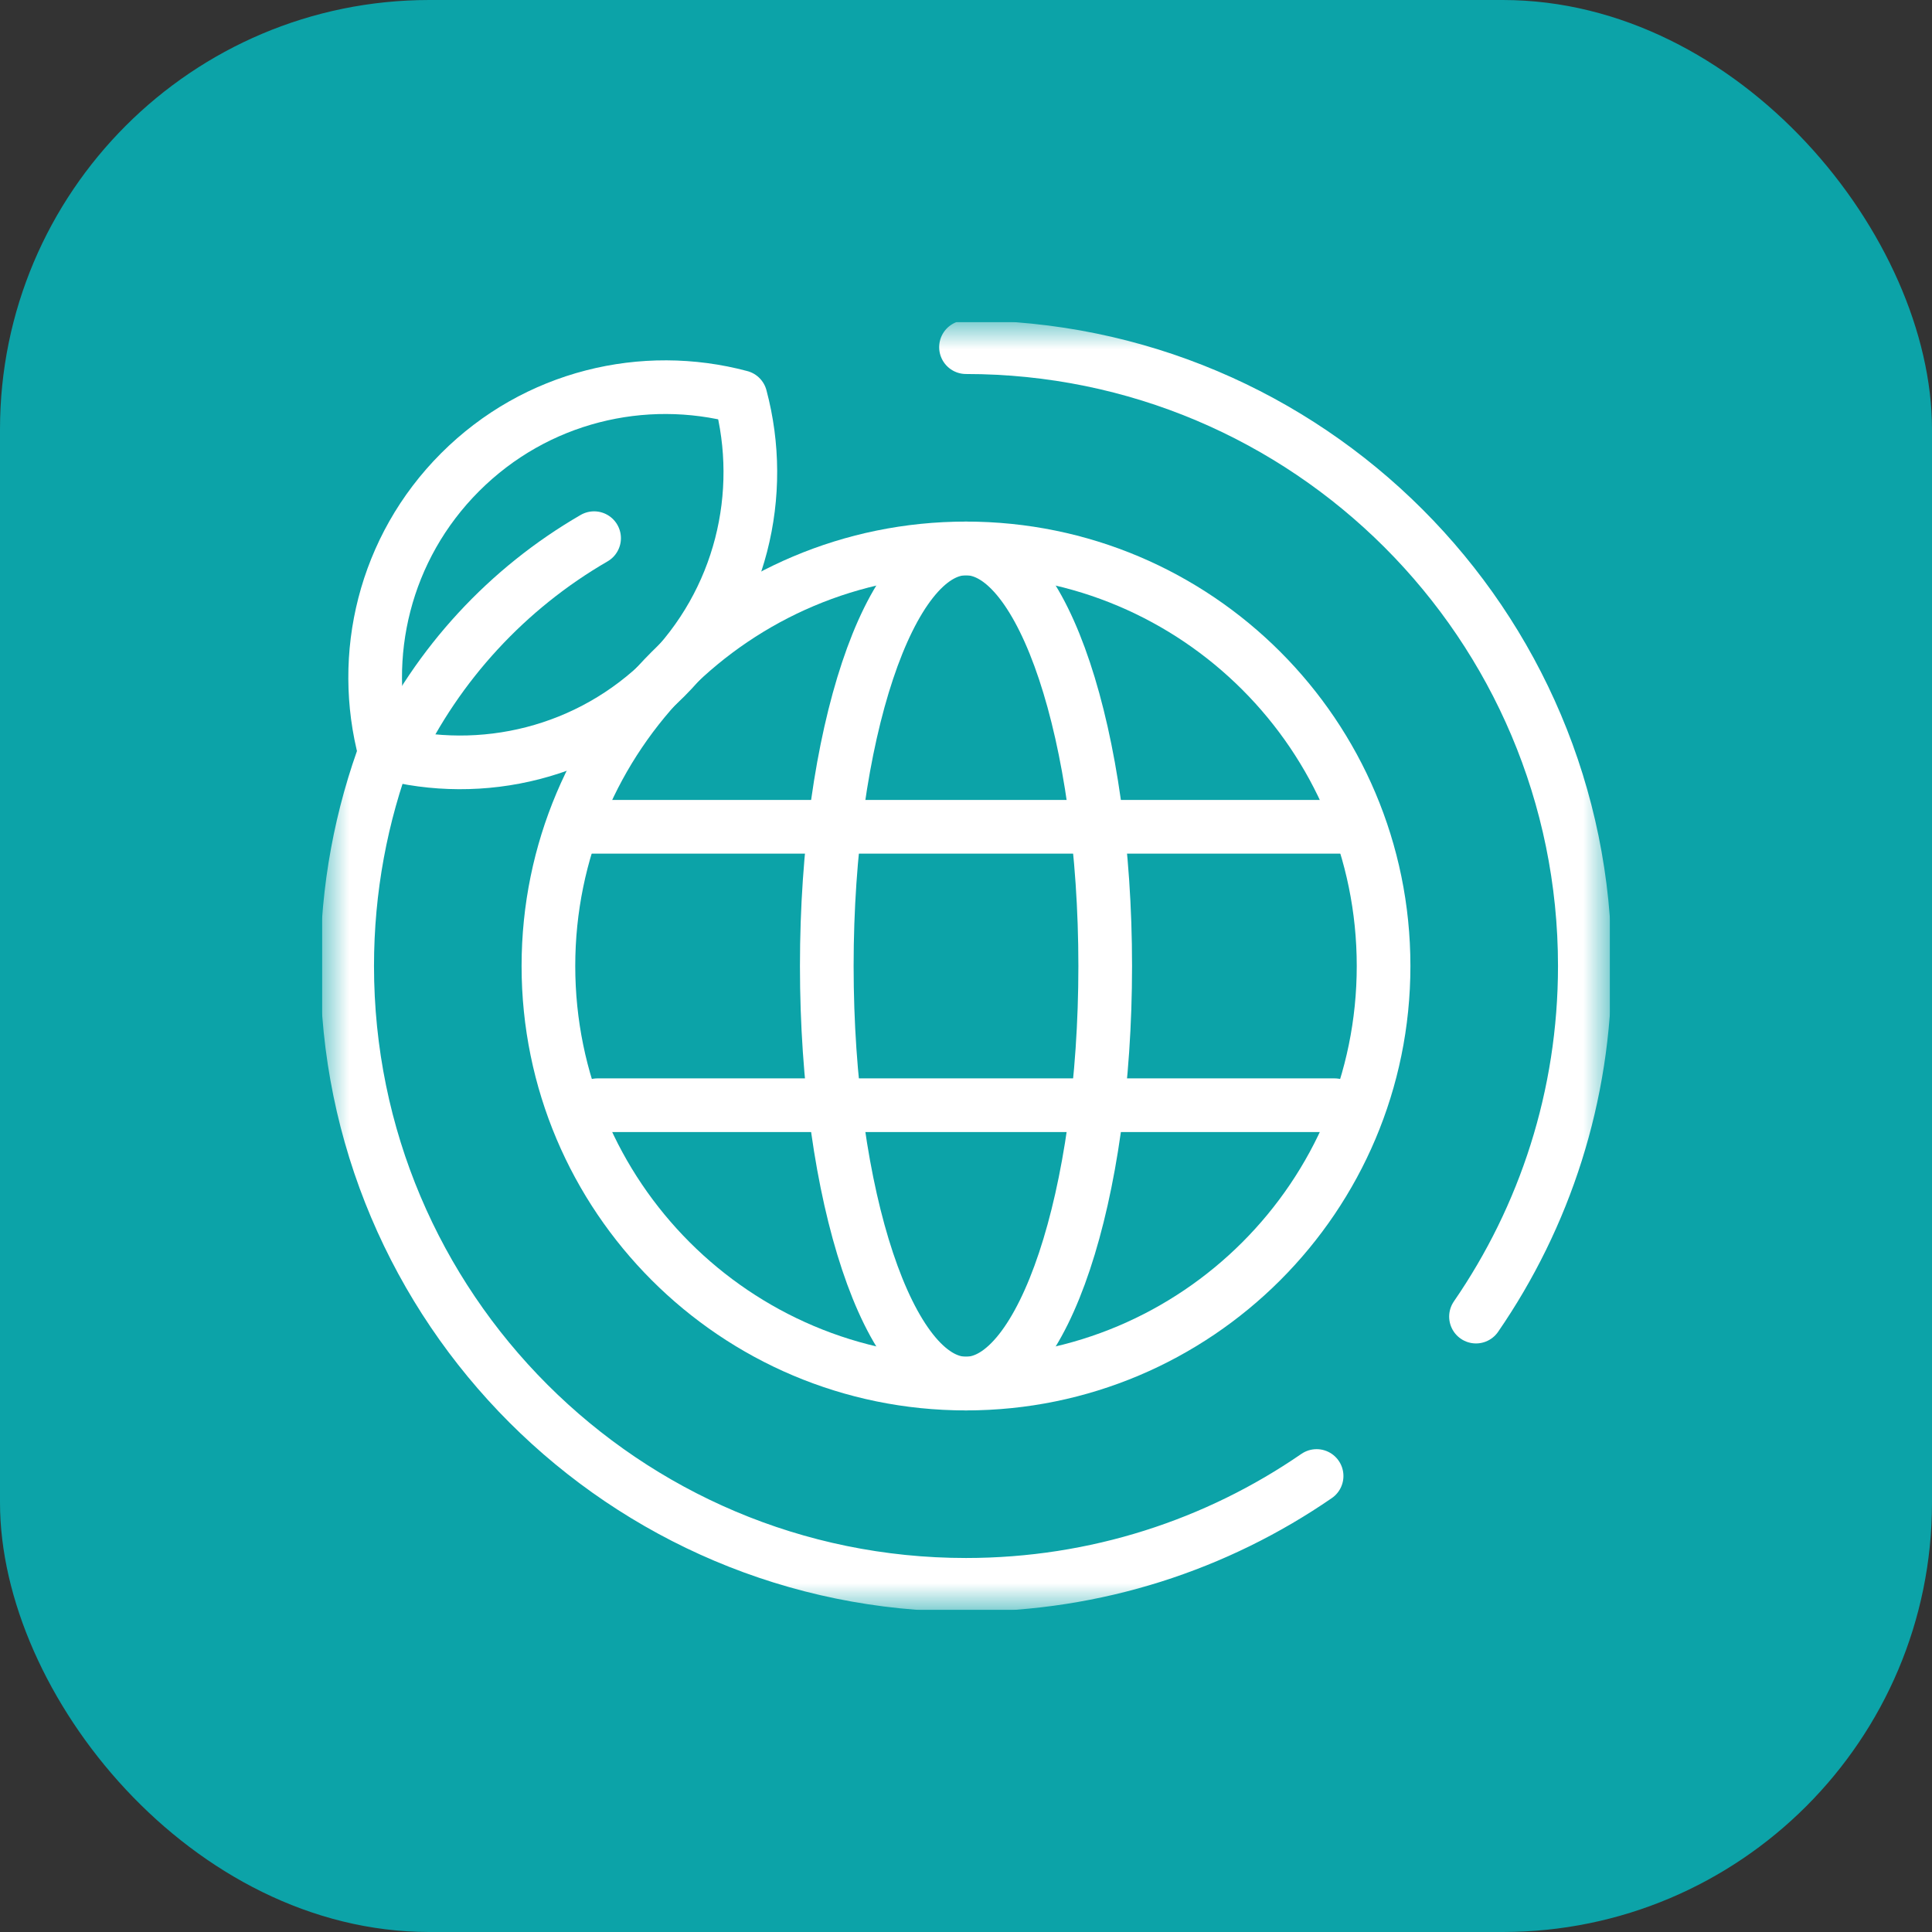 <svg width="36" height="36" viewBox="0 0 36 36" fill="none" xmlns="http://www.w3.org/2000/svg">
<rect x="0" y="0" width="36" height="36" fill="#333333" stroke="none"/>
<rect width="36" height="36" rx="8" fill="#0CA3A8"/>
<g clip-path="url(#clip0_3001_1517)">
<mask id="mask0_3001_1517" style="mask-type:luminance" maskUnits="userSpaceOnUse" x="6" y="6" width="24" height="24">
<path d="M6 6H30V30H6V6Z" fill="white"/>
</mask>
<g mask="url(#mask0_3001_1517)">
<path d="M25.781 18C25.781 13.703 22.297 10.219 18 10.219C13.703 10.219 10.219 13.703 10.219 18C10.219 22.297 13.703 25.781 18 25.781C22.297 25.781 25.781 22.297 25.781 18Z" stroke="white" stroke-miterlimit="10" stroke-linecap="round" stroke-linejoin="round"/>
<path d="M27.503 24.533C28.782 22.676 29.531 20.425 29.531 18C29.531 11.632 24.369 6.469 18 6.469" stroke="white" stroke-miterlimit="10" stroke-linecap="round" stroke-linejoin="round"/>
<path d="M7.211 13.92C6.731 15.189 6.469 16.564 6.469 18C6.469 24.369 11.632 29.531 18 29.531C20.425 29.531 22.676 28.782 24.533 27.503" stroke="white" stroke-miterlimit="10" stroke-linecap="round" stroke-linejoin="round"/>
<path d="M20.594 18C20.594 13.703 19.433 10.219 18 10.219C16.567 10.219 15.406 13.703 15.406 18C15.406 22.297 16.567 25.781 18 25.781C19.433 25.781 20.594 22.297 20.594 18Z" stroke="white" stroke-miterlimit="10" stroke-linecap="round" stroke-linejoin="round"/>
<path d="M11.133 20.594H24.867" stroke="white" stroke-miterlimit="10" stroke-linecap="round" stroke-linejoin="round"/>
<path d="M10.852 15.406H25.148" stroke="white" stroke-miterlimit="10" stroke-linecap="round" stroke-linejoin="round"/>
<path d="M13.798 7.398C11.994 6.916 9.989 7.383 8.574 8.798C7.159 10.213 6.692 12.218 7.174 14.022C8.978 14.504 10.982 14.037 12.398 12.622C13.813 11.207 14.28 9.202 13.798 7.398Z" stroke="white" stroke-miterlimit="10" stroke-linecap="round" stroke-linejoin="round"/>
<path d="M7.35 14.066C8.152 12.372 9.456 10.962 11.07 10.028" stroke="white" stroke-miterlimit="10" stroke-linecap="round" stroke-linejoin="round"/>
</g>
</g>
<defs>
<clipPath id="clip0_3001_1517">
<rect width="24" height="24" fill="white" transform="translate(6 6)"/>
</clipPath>
</defs>
</svg>
